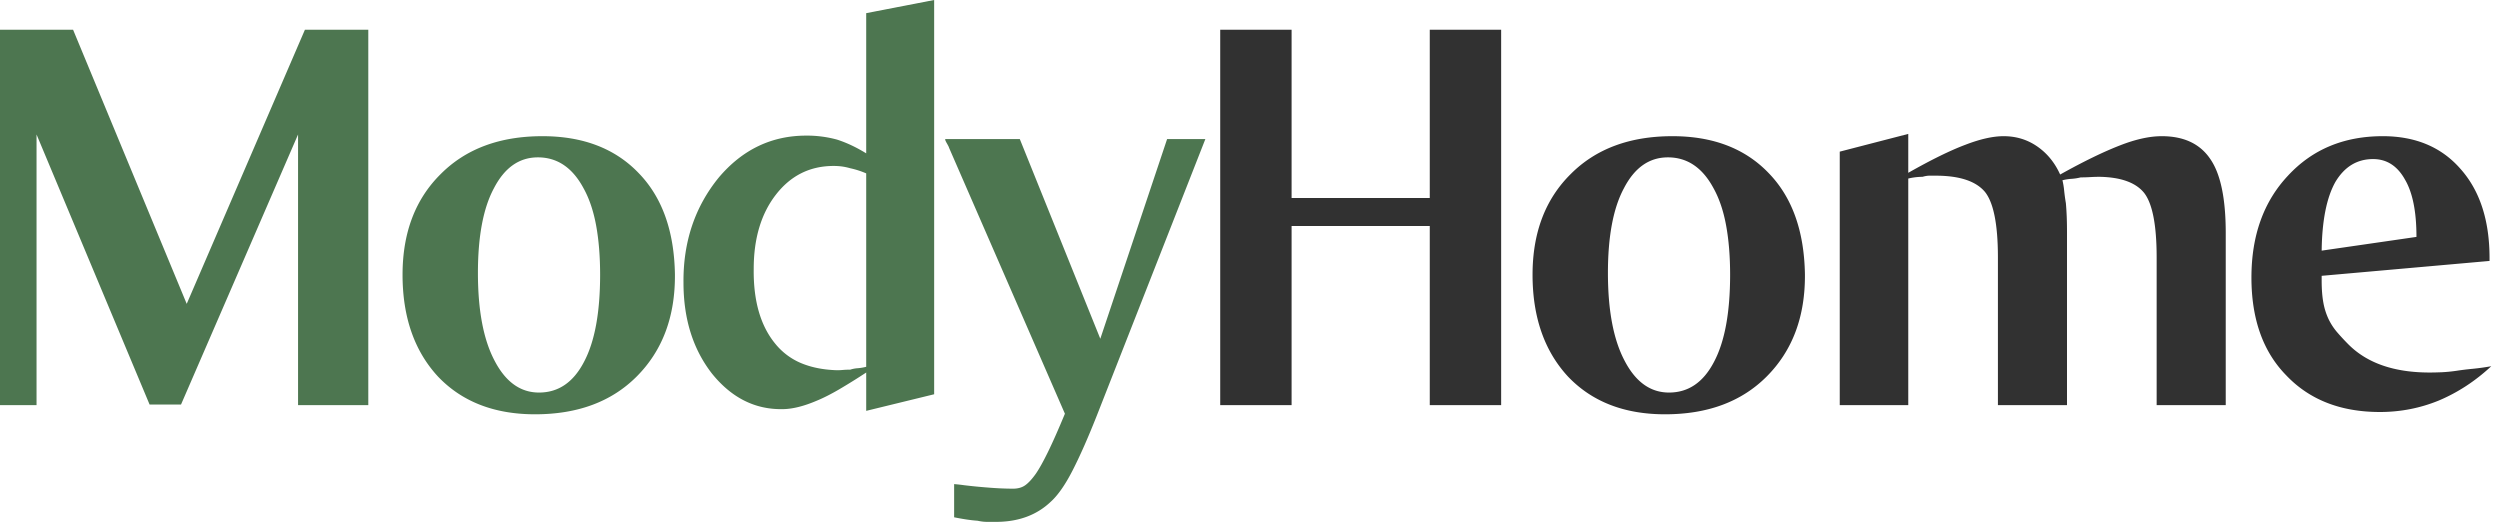 <svg viewBox="0 0 251 53" xmlns="http://www.w3.org/2000/svg" xml:space="preserve" style="fill-rule:evenodd;clip-rule:evenodd;stroke-linejoin:round;stroke-miterlimit:2"><path d="M7.338 2.987H0v37.689h3.669V13.501L15.02 40.618h3.153l11.752-27.117v27.175h7.052V2.987h-6.364l-11.867 27.52L7.338 2.987ZM54.003 15.799c1.949 0 3.478 1.034 4.586 3.103.574 1.034.994 2.278 1.262 3.734.267 1.455.401 3.102.401 4.941 0 3.792-.535 6.702-1.605 8.732-1.07 2.069-2.58 3.103-4.529 3.103-1.873 0-3.363-1.073-4.472-3.217-1.108-2.107-1.662-5.037-1.662-8.791 0-3.677.535-6.511 1.605-8.502 1.07-2.069 2.541-3.103 4.414-3.103ZM40.416 27.577c0 4.251 1.185 7.66 3.555 10.226 2.407 2.528 5.656 3.792 9.745 3.792 4.281 0 7.682-1.264 10.205-3.792 2.599-2.604 3.879-6.032 3.841-10.284-.077-4.328-1.281-7.698-3.612-10.111-2.369-2.49-5.599-3.735-9.688-3.735-4.281 0-7.682 1.264-10.205 3.792-2.56 2.528-3.841 5.899-3.841 10.112ZM86.967 17.408v19.418a4.994 4.994 0 0 1-.86.144 3.01 3.01 0 0 0-.746.144c-.267 0-.506.009-.716.028-.21.02-.411.029-.602.029-1.338-.038-2.523-.268-3.554-.689a6.62 6.62 0 0 1-2.637-1.954c-1.491-1.8-2.217-4.308-2.179-7.526 0-3.064.745-5.553 2.236-7.469 1.49-1.915 3.42-2.872 5.79-2.872.306 0 .592.019.86.057.267.039.535.096.802.173a8.662 8.662 0 0 1 1.606.517ZM93.789 0l-6.822 1.321v14.076c-.994-.613-1.969-1.072-2.924-1.379a11.426 11.426 0 0 0-3.096-.402c-3.478 0-6.401 1.398-8.771 4.194-2.408 2.949-3.592 6.473-3.554 10.571 0 3.639.955 6.684 2.866 9.135 1.949 2.413 4.3 3.6 7.051 3.562.994 0 2.16-.287 3.497-.862.65-.268 1.386-.641 2.208-1.12a62.625 62.625 0 0 0 2.723-1.695v3.849l6.822-1.666V0ZM102.388 13.961h-7.453c-.076 0-.038.134.115.402s.229.421.229.459l11.638 26.716c-.65 1.57-1.214 2.843-1.691 3.82-.478.977-.889 1.714-1.233 2.212-.382.536-.736.919-1.061 1.149-.324.23-.735.345-1.232.345a32.3 32.3 0 0 1-2.522-.115 54.884 54.884 0 0 1-2.351-.23 17.54 17.54 0 0 0-1.032-.115v3.332c.956.192 1.739.307 2.351.345.344.077.668.115.974.115h.86c2.255 0 4.089-.67 5.504-2.011.726-.651 1.461-1.704 2.207-3.16.745-1.455 1.557-3.294 2.436-5.515l10.892-27.749h-3.841l-6.707 20.05-8.083-20.05Z" style="fill:#4d7650;fill-rule:nonzero"/><path d="M129.676 2.987h-7.166v37.689h7.166V22.693h13.873v17.983h7.166V2.987h-7.166v16.891h-13.873V2.987ZM167.455 15.799c1.949 0 3.478 1.034 4.586 3.103.574 1.034.994 2.278 1.261 3.734.268 1.455.402 3.102.402 4.941 0 3.792-.535 6.702-1.605 8.732-1.071 2.069-2.58 3.103-4.529 3.103-1.873 0-3.364-1.073-4.472-3.217-1.108-2.107-1.662-5.037-1.662-8.791 0-3.677.535-6.511 1.605-8.502 1.07-2.069 2.541-3.103 4.414-3.103Zm-13.587 11.778c0 4.251 1.185 7.66 3.555 10.226 2.407 2.528 5.656 3.792 9.745 3.792 4.281 0 7.682-1.264 10.205-3.792 2.599-2.604 3.879-6.032 3.841-10.284-.077-4.328-1.281-7.698-3.612-10.111-2.369-2.49-5.599-3.735-9.688-3.735-4.281 0-7.682 1.264-10.205 3.792-2.56 2.528-3.841 5.899-3.841 10.112ZM191.59 13.444l-6.879 1.781v25.451h6.879V17.925a6.358 6.358 0 0 1 1.433-.173c.268-.076.497-.114.688-.114h.631c2.369 0 4.013.536 4.93 1.608.879 1.073 1.319 3.275 1.319 6.607v14.823h6.936V23.383c0-.613-.009-1.159-.028-1.638-.02-.478-.048-.928-.086-1.35a19.064 19.064 0 0 1-.172-1.264 7.47 7.47 0 0 0-.172-1.034c.305-.076.611-.124.917-.143a5.11 5.11 0 0 0 .917-.144c.306 0 .621-.01.946-.029.325-.019.64-.029.946-.029 2.14.039 3.631.575 4.471 1.609.841 1.073 1.262 3.237 1.262 6.492v14.823h6.936V23.383c0-3.447-.516-5.918-1.547-7.412-1.032-1.532-2.657-2.298-4.873-2.298-1.223 0-2.618.307-4.185.92-1.682.651-3.688 1.627-6.02 2.93-.535-1.188-1.299-2.126-2.293-2.815-.994-.69-2.121-1.035-3.382-1.035-1.07 0-2.351.288-3.841.862-1.529.575-3.44 1.513-5.733 2.815v-3.906ZM249.95 26.198v-.287c0-3.792-.975-6.78-2.924-8.963-1.911-2.183-4.51-3.275-7.796-3.275-3.899 0-7.071 1.322-9.517 3.965-2.446 2.604-3.669 6.013-3.669 10.226 0 4.175 1.166 7.45 3.497 9.824 2.331 2.452 5.465 3.677 9.402 3.677 2.064 0 4.032-.383 5.905-1.149 1.911-.804 3.669-1.953 5.274-3.447-.65.115-1.271.201-1.863.259-.593.057-1.137.124-1.634.201-.535.076-1.023.124-1.462.143-.44.019-.85.029-1.233.029-3.516 0-6.21-.919-8.083-2.758a23.29 23.29 0 0 1-1.204-1.292 6.077 6.077 0 0 1-.86-1.322 6.607 6.607 0 0 1-.516-1.637c-.114-.613-.172-1.36-.172-2.241v-.459l16.855-1.494Zm-7.338-2.413-9.517 1.379c.039-3.026.497-5.324 1.376-6.894.918-1.533 2.179-2.299 3.784-2.299 1.376 0 2.446.69 3.21 2.069.765 1.302 1.147 3.217 1.147 5.745Z" style="fill:#313131;fill-rule:nonzero"/></svg>